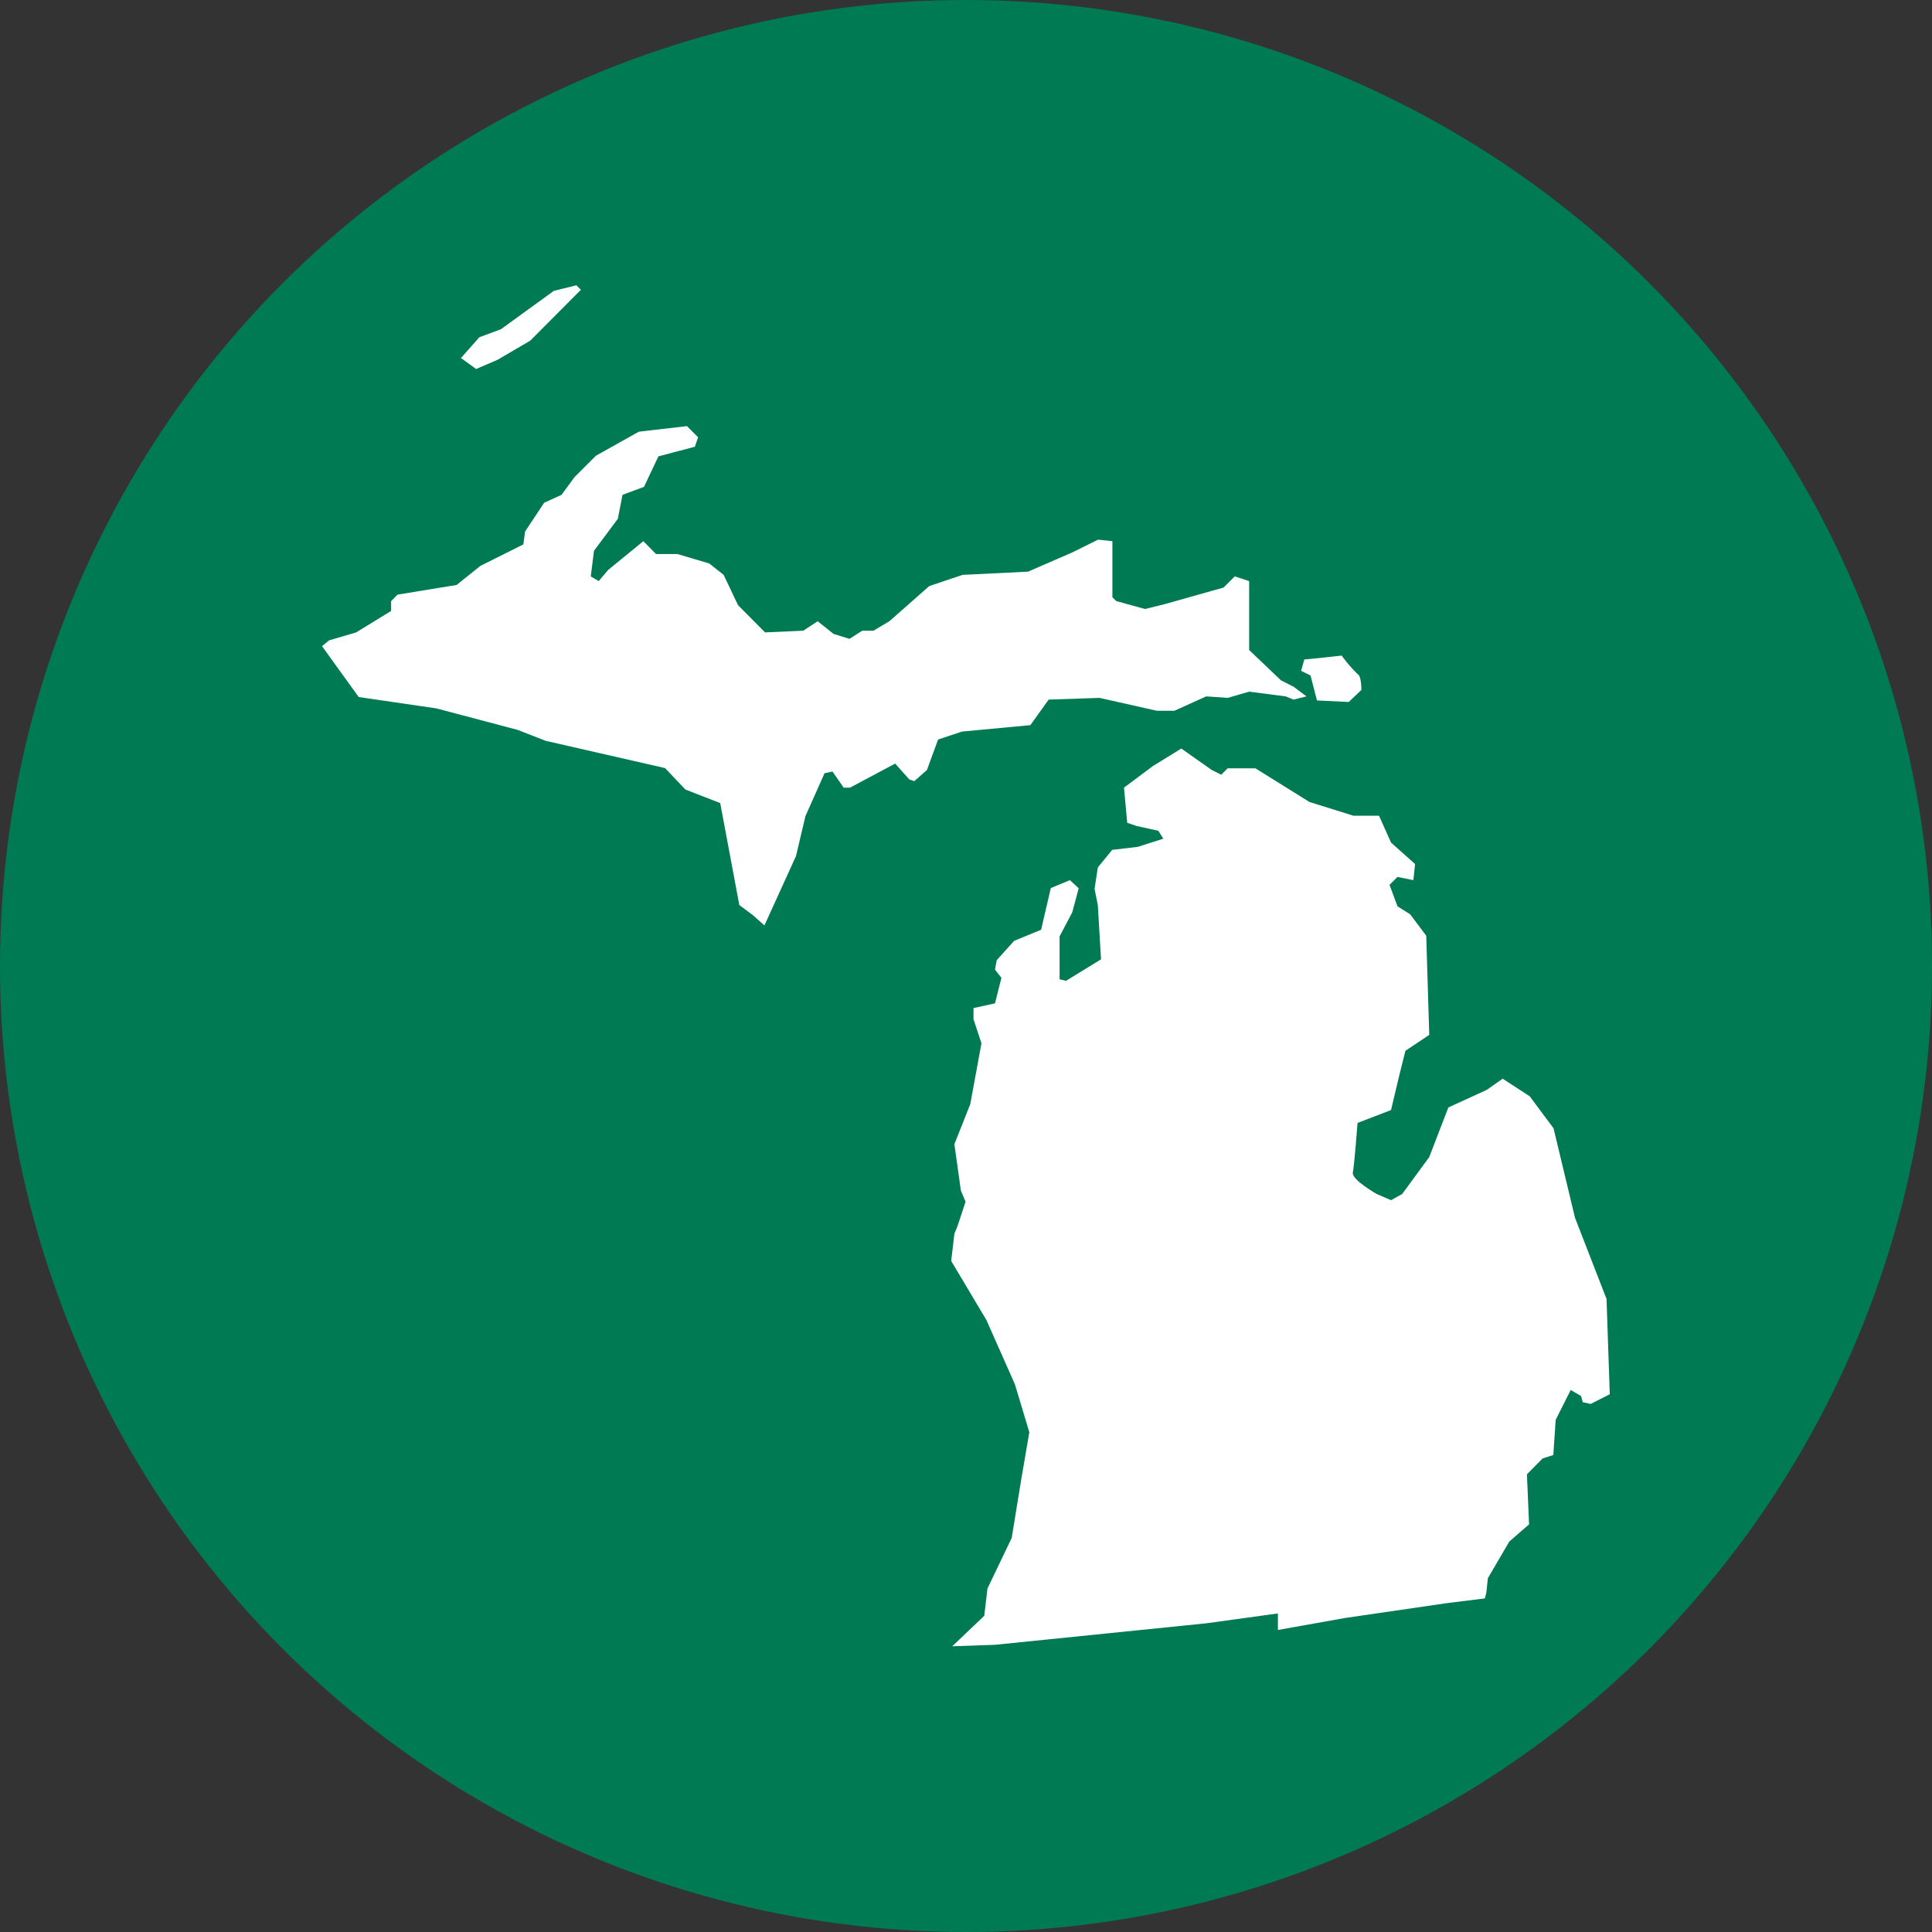 <svg id="Layer_1" data-name="Layer 1" xmlns="http://www.w3.org/2000/svg" viewBox="0 0 90 90"><rect x="0" y="0" width="90" height="90" fill="#333333" stroke="none"/><defs><style>.cls-1{fill:#007a53;}.cls-2{fill:#fff;}</style></defs><circle class="cls-1" cx="45" cy="45" r="45"/><path id="MI-" class="cls-2" d="M74.85,60.54l-1.48-3.81-1-4.17-1.11-1.49L70,50.25l-.74.52-1.79.82-.89,2.31-1.26,1.72-.52.29-.67-.29s-1.18-.67-1.11-1,.22-2.31.22-2.31l1.56-.6.37-1.56.3-1.2,1.11-.74-.14-4.62-.75-1-.59-.37-.37-1,.37-.37.74.15.08-.75-1.12-1L64.24,38H63.05L61,37.36l-2.52-1.57H57.19l-.3.3-.44-.22-1.42-1-1.33.82-1.34,1,.15,1.64.45.15,1,.22.23.37L53,39.45l-1.19.14-.67.82-.15,1,.15.75.15,2.53-1.63,1-.3-.07V43.62l.59-1.12.3-1.12L49.84,41l-.89.37-.45,1.94-1.26.52-.81.9-.08.44.3.38-.3,1.19-1,.22v.52l.37,1.12-.52,2.83-.74,1.87.3,2.16.22.52-.37,1.12-.15.37-.15,1.27,1.64,2.75,1.33,3,.67,2.23-.37,2.16-.45,2.76L46,74l-.15,1.27-1.49,1.42,2-.07,9.83-1,3.34-.46,0,.77,3.14-.56,4.73-.69,1.77-.22.07-.27.07-.67,1-1.71.92-.8-.1-2.33.73-.74.5-.16.11-1.64.7-1.39.48.28.08.29.37.08.89-.45-.15-4.39Z"/><path id="SP-" class="cls-2" d="M21.49,16.66l.84-.95,1-.37,2.47-1.79,1.05-.26.21.21-2.36,2.37-1.52.89-1,.43-.73-.53ZM61.05,31.47l.3,1.16,1.48.07.59-.56s0-.67-.18-.74a6.91,6.91,0,0,1-.74-.86l-1,.11-.74.07-.15.53.45.22ZM15,30.1l.33-.27,1.26-.37,1.63-1V28l.3-.3,2.75-.45,1.11-.89,2-1,.08-.6.89-1.34.81-.37.6-.82,1-1,2-1.12L32,19.85l.52.52-.15.44-1.7.45L30,22.68l-1,.37-.22,1.12-1.11,1.49-.15,1.19.37.22.44-.52,1.64-1.34.59.6h1l1.48.44.67.53.67,1.41,1.26,1.27,1.78-.08.67-.44.74.59.74.23.6-.38h.52l.74-.44,1.86-1.64,1.55-.52,3.05-.15,2.07-.9,1.19-.59.67.07v2.61L52,28l1.34.37.89-.22L57,27.37l.52-.52.67.22v3.21l1.48,1.41.59.3.6.45-.6.15-.37-.15-1.7-.22-1,.29-1-.07-1.48.67h-.82l-2.67-.6-2.37.08L48,33.78l-3.19.3-1.11.37-.52,1.42-.59.52-.23-.08-.66-.74L39.6,36.69h-.3l-.52-.75-.37.08-.89,2-.44,1.86-1.47,3.23-.54-.48-.63-.47-.89-4.75-1.62-.63-.95-1-5.56-1.27L24.11,34l-3.78-1-3.62-.53L15,30.1Z"/></svg>